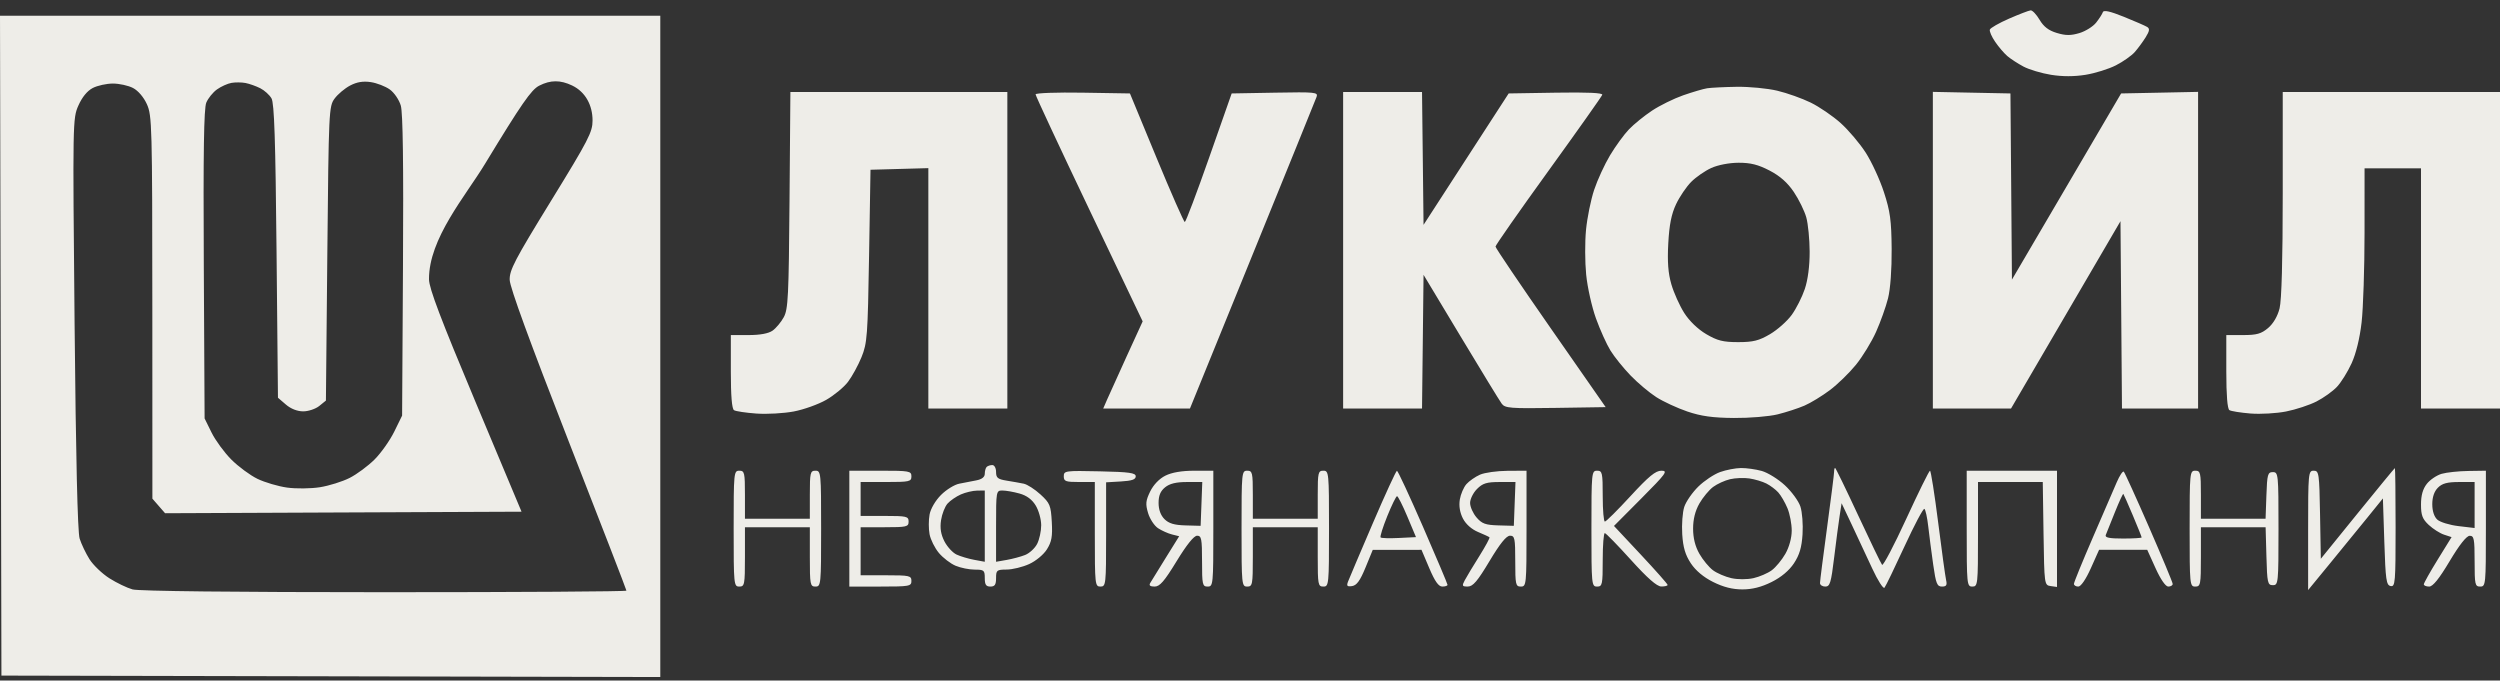 <?xml version="1.0" encoding="UTF-8"?> <svg xmlns="http://www.w3.org/2000/svg" width="180" height="49" viewBox="0 0 180 49" fill="none"><rect x="0" y="0" width="180" height="49" fill="#333333" stroke="none"/> <path fill-rule="evenodd" clip-rule="evenodd" d="M144.656 1.34C143.933 1.656 143.308 2.012 143.269 2.131C143.229 2.25 143.401 2.647 143.652 3.012C143.902 3.377 144.297 3.84 144.531 4.039C144.764 4.239 145.287 4.578 145.692 4.794C146.098 5.009 146.989 5.276 147.673 5.386C148.49 5.518 149.343 5.518 150.158 5.386C150.841 5.276 151.824 4.97 152.342 4.705C152.861 4.441 153.473 4.01 153.704 3.747C153.935 3.484 154.287 3.006 154.488 2.684C154.769 2.231 154.794 2.063 154.596 1.941C154.456 1.854 153.7 1.525 152.915 1.208C151.93 0.811 151.463 0.707 151.407 0.873C151.364 1.004 151.146 1.344 150.924 1.626C150.702 1.909 150.159 2.249 149.718 2.381C149.097 2.567 148.731 2.566 148.09 2.373C147.502 2.197 147.144 1.923 146.851 1.426C146.624 1.041 146.333 0.735 146.205 0.746C146.076 0.758 145.379 1.025 144.656 1.34ZM0.052 24.888L0.103 48.643L23.822 48.694L47.541 48.746V24.939V1.133H23.77H0L0.052 24.888ZM18.737 6.352C19.041 6.505 19.407 6.836 19.549 7.086C19.748 7.434 19.834 10.049 19.911 18.089L20.013 28.637L20.583 29.127C20.939 29.434 21.407 29.618 21.83 29.618C22.202 29.618 22.723 29.443 22.987 29.23L23.466 28.841L23.568 18.257C23.667 7.955 23.681 7.658 24.09 7.099C24.322 6.783 24.825 6.36 25.208 6.159C25.695 5.903 26.142 5.829 26.696 5.912C27.131 5.977 27.745 6.215 28.062 6.44C28.383 6.669 28.734 7.183 28.858 7.603C29.008 8.116 29.058 11.793 29.015 19.14L28.952 29.924L28.387 31.076C28.076 31.71 27.44 32.61 26.974 33.077C26.508 33.544 25.698 34.144 25.175 34.41C24.651 34.675 23.687 34.977 23.032 35.081C22.375 35.184 21.317 35.196 20.671 35.106C20.028 35.016 19.068 34.733 18.538 34.477C18.008 34.22 17.161 33.594 16.654 33.086C16.148 32.578 15.508 31.704 15.232 31.144L14.731 30.127L14.673 19.046C14.631 10.956 14.679 7.81 14.852 7.392C14.982 7.077 15.329 6.648 15.623 6.438C15.918 6.228 16.385 6.017 16.663 5.968C16.941 5.919 17.397 5.922 17.676 5.976C17.956 6.029 18.433 6.199 18.737 6.352ZM41.185 6.152C42.174 6.622 42.663 7.605 42.664 8.672C42.665 9.509 42.379 10.064 39.669 14.471C37.051 18.73 36.677 19.446 36.698 20.157C36.714 20.691 38.162 24.655 40.912 31.692C43.217 37.589 45.103 42.464 45.103 42.527C45.103 42.589 37.263 42.64 27.682 42.639C16.909 42.639 9.987 42.562 9.543 42.438C9.148 42.328 8.398 41.967 7.876 41.636C7.354 41.304 6.708 40.685 6.441 40.26C6.174 39.835 5.856 39.166 5.733 38.775C5.587 38.305 5.463 33.03 5.37 23.3C5.231 8.712 5.234 8.527 5.645 7.597C5.911 6.995 6.283 6.54 6.678 6.336C7.018 6.16 7.67 6.016 8.128 6.016C8.586 6.016 9.238 6.159 9.576 6.335C9.945 6.526 10.346 6.995 10.577 7.505C10.944 8.314 10.963 9.039 10.968 22.13L10.972 35.903L11.429 36.428L11.886 36.953L24.719 36.897L37.551 36.842L34.223 28.906C31.736 22.978 30.893 20.754 30.888 20.114C30.867 17.187 33.506 14.129 34.911 11.815C37.555 7.463 38.248 6.462 38.821 6.169C39.645 5.747 40.352 5.756 41.185 6.152ZM122.912 6.356C122.633 6.4 121.856 6.629 121.186 6.863C120.515 7.098 119.51 7.593 118.951 7.963C118.392 8.333 117.644 8.939 117.288 9.31C116.932 9.68 116.319 10.522 115.925 11.179C115.531 11.836 115.015 12.958 114.778 13.671C114.541 14.384 114.278 15.678 114.194 16.545C114.109 17.413 114.114 18.865 114.204 19.773C114.294 20.681 114.611 22.097 114.907 22.92C115.204 23.744 115.674 24.786 115.952 25.237C116.23 25.689 116.882 26.497 117.4 27.034C117.918 27.571 118.753 28.274 119.256 28.595C119.758 28.917 120.764 29.382 121.49 29.629C122.483 29.966 123.316 30.082 124.842 30.094C125.96 30.103 127.377 29.986 127.991 29.834C128.606 29.681 129.475 29.398 129.921 29.205C130.368 29.012 131.191 28.51 131.75 28.09C132.309 27.671 133.154 26.848 133.629 26.263C134.104 25.677 134.755 24.613 135.075 23.898C135.395 23.183 135.784 22.095 135.938 21.48C136.108 20.805 136.211 19.392 136.199 17.919C136.182 15.867 136.093 15.215 135.642 13.834C135.348 12.93 134.756 11.648 134.328 10.985C133.9 10.322 133.091 9.367 132.53 8.863C131.969 8.358 130.999 7.695 130.375 7.389C129.751 7.083 128.663 6.696 127.956 6.529C127.249 6.362 125.94 6.237 125.046 6.25C124.152 6.264 123.192 6.311 122.912 6.356ZM56.846 14.409C56.791 21.354 56.746 22.262 56.43 22.841C56.235 23.198 55.872 23.633 55.623 23.807C55.33 24.013 54.722 24.125 53.895 24.125H52.62V26.758C52.62 28.504 52.697 29.439 52.85 29.534C52.977 29.613 53.702 29.721 54.459 29.776C55.217 29.83 56.427 29.763 57.147 29.627C57.867 29.491 58.92 29.114 59.487 28.79C60.054 28.466 60.758 27.884 61.053 27.497C61.347 27.11 61.787 26.308 62.029 25.714C62.438 24.71 62.477 24.192 62.573 18.428L62.676 12.222L64.758 12.164L66.841 12.106V20.76V29.415H69.685H72.529V18.021V6.626H64.719H56.908L56.846 14.409ZM74.561 6.794C74.561 6.892 76.296 10.609 78.416 15.056L82.272 23.14L81.138 25.616C80.515 26.978 79.876 28.39 79.718 28.754L79.431 29.415H82.553H85.676L90.169 18.377C92.64 12.306 94.721 7.176 94.793 6.977C94.916 6.639 94.72 6.619 91.802 6.672L88.68 6.728L87.055 11.357C86.161 13.902 85.374 15.985 85.306 15.986C85.238 15.986 84.322 13.903 83.269 11.357L81.356 6.728L77.958 6.672C76.09 6.642 74.561 6.696 74.561 6.794ZM96.705 18.021V29.415H99.546H102.386L102.441 24.601L102.495 19.786L105.176 24.244C106.65 26.696 107.976 28.865 108.123 29.064C108.362 29.39 108.738 29.419 111.998 29.369L115.608 29.313L111.642 23.62C109.461 20.489 107.676 17.849 107.676 17.753C107.676 17.657 109.389 15.207 111.484 12.308C113.579 9.408 115.325 6.942 115.363 6.826C115.41 6.686 114.301 6.635 112.028 6.672L108.624 6.728L105.559 11.459L102.495 16.189L102.441 11.408L102.386 6.626H99.546H96.705V18.021ZM139.165 18.015V29.415H141.979H144.793L148.734 22.67L152.675 15.925L152.729 22.67L152.782 29.415H155.522H158.262V18.015V6.615L155.491 6.672L152.72 6.728L148.79 13.431L144.859 20.133L144.806 13.431L144.752 6.728L141.959 6.672L139.165 6.615V18.015ZM164.357 13.963C164.357 18.712 164.276 21.619 164.129 22.206C163.986 22.773 163.676 23.302 163.301 23.619C162.809 24.033 162.482 24.125 161.497 24.125H160.294V26.758C160.294 28.46 160.373 29.44 160.518 29.53C160.641 29.606 161.325 29.715 162.037 29.773C162.749 29.83 163.902 29.764 164.599 29.627C165.296 29.49 166.281 29.165 166.788 28.906C167.294 28.648 167.955 28.175 168.256 27.857C168.557 27.539 169.034 26.774 169.315 26.158C169.634 25.459 169.905 24.351 170.036 23.208C170.151 22.201 170.246 19.295 170.247 16.749L170.248 12.12H172.28H174.312V20.767V29.415H177.156H180V18.021V6.626H172.178H164.357V13.963ZM127.41 12.28C128.161 12.671 128.704 13.151 129.157 13.825C129.518 14.363 129.921 15.184 130.052 15.649C130.182 16.114 130.292 17.227 130.295 18.122C130.298 19.143 130.169 20.143 129.947 20.804C129.753 21.383 129.329 22.224 129.004 22.672C128.68 23.12 127.977 23.745 127.441 24.06C126.643 24.53 126.229 24.633 125.147 24.633C124.063 24.633 123.652 24.53 122.846 24.056C122.247 23.704 121.631 23.109 121.263 22.53C120.932 22.008 120.516 21.083 120.339 20.474C120.106 19.675 120.044 18.856 120.116 17.524C120.188 16.184 120.341 15.414 120.678 14.701C120.932 14.163 121.423 13.44 121.768 13.094C122.113 12.748 122.763 12.298 123.213 12.094C123.688 11.878 124.508 11.72 125.175 11.718C126.037 11.714 126.588 11.853 127.41 12.28ZM71.039 33.62C70.965 33.694 70.904 33.916 70.904 34.112C70.904 34.347 70.695 34.51 70.294 34.587C69.959 34.652 69.405 34.76 69.064 34.826C68.722 34.892 68.132 35.257 67.753 35.637C67.353 36.036 67.007 36.628 66.93 37.042C66.856 37.435 66.855 38.075 66.928 38.463C67.001 38.852 67.304 39.459 67.601 39.814C67.899 40.168 68.441 40.583 68.805 40.735C69.17 40.888 69.792 41.013 70.186 41.013C70.848 41.013 70.904 41.06 70.904 41.623C70.904 42.098 70.994 42.233 71.31 42.233C71.626 42.233 71.717 42.098 71.717 41.623C71.717 41.054 71.768 41.013 72.478 41.008C72.897 41.006 73.627 40.828 74.099 40.613C74.585 40.392 75.142 39.93 75.38 39.549C75.72 39.007 75.788 38.625 75.729 37.578C75.662 36.387 75.595 36.225 74.915 35.601C74.507 35.227 73.964 34.878 73.707 34.825C73.45 34.772 72.897 34.673 72.478 34.606C71.838 34.503 71.717 34.403 71.717 33.984C71.717 33.703 71.598 33.484 71.446 33.484C71.297 33.484 71.114 33.545 71.039 33.62ZM123.85 33.987C123.416 34.142 122.709 34.613 122.279 35.034C121.849 35.455 121.394 36.111 121.268 36.493C121.142 36.875 121.076 37.762 121.121 38.466C121.181 39.414 121.341 39.954 121.739 40.557C122.086 41.082 122.654 41.558 123.345 41.903C124.079 42.27 124.739 42.437 125.452 42.437C126.164 42.437 126.824 42.27 127.559 41.903C128.25 41.558 128.818 41.082 129.165 40.557C129.563 39.954 129.723 39.414 129.783 38.466C129.828 37.762 129.759 36.865 129.629 36.471C129.499 36.077 128.996 35.389 128.51 34.94C128.025 34.492 127.275 34.028 126.845 33.908C126.414 33.788 125.741 33.694 125.35 33.698C124.959 33.702 124.284 33.832 123.85 33.987ZM132.055 33.971C132.055 34.127 131.826 35.935 131.548 37.99C131.269 40.044 131.04 41.839 131.04 41.979C131.039 42.119 131.211 42.233 131.422 42.233C131.757 42.233 131.838 41.967 132.058 40.148C132.197 39.001 132.375 37.65 132.453 37.147L132.595 36.231L133.341 37.808C133.751 38.675 134.41 40.086 134.806 40.943C135.203 41.799 135.597 42.417 135.682 42.316C135.768 42.215 136.416 40.876 137.124 39.34C137.832 37.805 138.476 36.589 138.556 36.639C138.636 36.688 138.761 37.257 138.834 37.904C138.907 38.551 139.067 39.789 139.191 40.657C139.385 42.021 139.47 42.233 139.82 42.233C140.135 42.233 140.202 42.132 140.121 41.776C140.063 41.524 139.804 39.647 139.546 37.605C139.287 35.562 139.023 33.891 138.96 33.891C138.897 33.891 138.126 35.453 137.248 37.361C136.37 39.269 135.588 40.757 135.51 40.667C135.432 40.577 134.655 38.97 133.783 37.096C132.911 35.221 132.166 33.688 132.126 33.688C132.087 33.688 132.055 33.815 132.055 33.971ZM169.74 36.973L167.099 40.232L167.044 37.062C166.991 34.059 166.966 33.891 166.586 33.891C166.2 33.891 166.185 34.045 166.185 38.188V42.485L167.76 40.566C168.626 39.51 169.837 38.026 170.452 37.267L171.569 35.886L171.671 39.007C171.76 41.769 171.813 42.135 172.128 42.195C172.457 42.258 172.483 41.949 172.483 37.975C172.483 35.617 172.46 33.694 172.432 33.701C172.404 33.708 171.193 35.181 169.74 36.973ZM52.823 38.062C52.823 42.098 52.836 42.233 53.229 42.233C53.61 42.233 53.636 42.098 53.636 40.097V37.961H55.972H58.308V40.097C58.308 42.098 58.334 42.233 58.714 42.233C59.108 42.233 59.121 42.098 59.121 38.062C59.121 34.027 59.108 33.891 58.714 33.891C58.34 33.891 58.308 34.027 58.308 35.621V37.35H55.972H53.636V35.621C53.636 34.027 53.604 33.891 53.229 33.891C52.836 33.891 52.823 34.027 52.823 38.062ZM61.152 38.062V42.233H63.387C65.486 42.233 65.622 42.209 65.622 41.827C65.622 41.45 65.486 41.42 63.793 41.42H61.965V39.69V37.961H63.692C65.283 37.961 65.419 37.929 65.419 37.554C65.419 37.179 65.283 37.147 63.692 37.147H61.965V35.926V34.705H63.793C65.486 34.705 65.622 34.675 65.622 34.298C65.622 33.916 65.486 33.891 63.387 33.891H61.152V38.062ZM76.592 34.292C76.592 34.657 76.722 34.705 77.71 34.705H78.827V38.469C78.827 42.098 78.842 42.233 79.233 42.233C79.625 42.233 79.64 42.098 79.64 38.48V34.727L80.706 34.665C81.492 34.62 81.773 34.523 81.773 34.298C81.773 34.046 81.324 33.983 79.183 33.936C76.696 33.881 76.592 33.896 76.592 34.292ZM83.906 34.248C83.469 34.466 83.048 34.905 82.813 35.386C82.49 36.05 82.467 36.287 82.662 36.941C82.789 37.365 83.112 37.856 83.379 38.031C83.645 38.206 84.097 38.408 84.382 38.48L84.9 38.61L83.932 40.167C83.4 41.024 82.896 41.839 82.814 41.979C82.711 42.153 82.812 42.233 83.132 42.233C83.505 42.233 83.832 41.855 84.719 40.402C85.439 39.222 85.962 38.572 86.192 38.571C86.504 38.571 86.547 38.794 86.547 40.402C86.547 42.098 86.577 42.233 86.953 42.233C87.347 42.233 87.36 42.098 87.36 38.062V33.891L85.988 33.892C85.09 33.892 84.372 34.015 83.906 34.248ZM89.391 38.062C89.391 42.098 89.404 42.233 89.798 42.233C90.178 42.233 90.204 42.098 90.204 40.097V37.961H92.54H94.877V40.097C94.877 42.098 94.902 42.233 95.283 42.233C95.676 42.233 95.689 42.098 95.689 38.062C95.689 34.027 95.676 33.891 95.283 33.891C94.909 33.891 94.877 34.027 94.877 35.621V37.35H92.54H90.204V35.621C90.204 34.027 90.172 33.891 89.798 33.891C89.404 33.891 89.391 34.027 89.391 38.062ZM98.838 37.686C97.944 39.768 97.145 41.65 97.062 41.867C96.938 42.191 96.99 42.25 97.353 42.197C97.682 42.148 97.929 41.806 98.317 40.861L98.838 39.591L100.593 39.589L102.348 39.588L102.909 40.911C103.312 41.859 103.576 42.233 103.846 42.233C104.053 42.233 104.222 42.177 104.222 42.108C104.222 42.04 103.429 40.163 102.46 37.937C101.49 35.712 100.645 33.893 100.58 33.896C100.516 33.898 99.732 35.604 98.838 37.686ZM106.558 34.177C106.223 34.325 105.785 34.63 105.584 34.855C105.384 35.081 105.169 35.583 105.106 35.971C105.032 36.43 105.111 36.907 105.331 37.335C105.539 37.738 105.961 38.113 106.419 38.303C106.831 38.474 107.201 38.646 107.243 38.685C107.284 38.723 106.955 39.332 106.513 40.037C106.07 40.741 105.598 41.524 105.465 41.776C105.247 42.188 105.27 42.233 105.688 42.23C106.054 42.227 106.382 41.842 107.245 40.399C107.998 39.141 108.457 38.571 108.718 38.571C109.061 38.571 109.098 38.75 109.098 40.402C109.098 42.098 109.128 42.233 109.504 42.233C109.897 42.233 109.91 42.098 109.91 38.062V33.891L108.539 33.899C107.785 33.904 106.893 34.028 106.558 34.177ZM114.583 38.062C114.583 42.098 114.596 42.233 114.989 42.233C115.367 42.233 115.396 42.098 115.396 40.3C115.396 39.237 115.464 38.375 115.548 38.384C115.632 38.394 116.477 39.261 117.427 40.312C118.618 41.629 119.296 42.224 119.611 42.228C119.862 42.231 120.068 42.18 120.068 42.114C120.068 42.048 119.199 41.066 118.137 39.931L116.206 37.868L118.184 35.88C119.968 34.086 120.109 33.891 119.621 33.891C119.2 33.891 118.706 34.298 117.394 35.722C116.466 36.73 115.637 37.554 115.552 37.554C115.466 37.554 115.396 36.73 115.396 35.722C115.396 34.027 115.366 33.891 114.989 33.891C114.596 33.891 114.583 34.027 114.583 38.062ZM141.603 38.062C141.603 42.098 141.616 42.233 142.009 42.233C142.401 42.233 142.416 42.098 142.416 38.469V34.705H144.747H147.079L147.134 38.418C147.189 42.095 147.194 42.132 147.647 42.197L148.104 42.262V38.077V33.891H144.854H141.603V38.062ZM152.403 34.727C152.191 35.219 151.412 37.021 150.671 38.732C149.93 40.444 149.323 41.931 149.323 42.038C149.323 42.146 149.464 42.233 149.636 42.233C149.826 42.233 150.184 41.71 150.542 40.911L151.134 39.588H152.868H154.601L155.2 40.911C155.566 41.719 155.922 42.233 156.116 42.233C156.291 42.233 156.434 42.148 156.434 42.044C156.434 41.94 155.67 40.107 154.738 37.972C153.805 35.836 152.984 34.031 152.914 33.961C152.844 33.891 152.614 34.236 152.403 34.727ZM157.653 38.062C157.653 42.098 157.666 42.233 158.059 42.233C158.439 42.233 158.465 42.098 158.465 40.097V37.961H160.794H163.124L163.182 40.046C163.235 41.977 163.27 42.132 163.646 42.132C164.038 42.132 164.052 41.996 164.052 38.062C164.052 34.129 164.038 33.993 163.646 33.993C163.277 33.993 163.234 34.148 163.181 35.672L163.121 37.35H160.793H158.465V35.621C158.465 34.027 158.433 33.891 158.059 33.891C157.666 33.891 157.653 34.027 157.653 38.062ZM175.797 34.115C175.441 34.219 174.961 34.543 174.731 34.837C174.443 35.203 174.312 35.669 174.312 36.322C174.312 37.099 174.415 37.37 174.87 37.795C175.178 38.082 175.673 38.397 175.971 38.495L176.513 38.673L175.514 40.291C174.964 41.181 174.515 41.982 174.515 42.071C174.515 42.16 174.687 42.233 174.899 42.233C175.166 42.233 175.614 41.678 176.372 40.408C177.071 39.235 177.588 38.581 177.816 38.577C178.129 38.572 178.172 38.792 178.172 40.402C178.172 42.098 178.202 42.233 178.578 42.233C178.971 42.233 178.984 42.098 178.984 38.062V33.891L177.714 33.91C177.016 33.92 176.153 34.012 175.797 34.115ZM127.179 34.813C127.459 34.955 127.844 35.243 128.035 35.455C128.226 35.666 128.523 36.176 128.695 36.588C128.867 37 129.006 37.729 129.004 38.209C129.002 38.732 128.82 39.397 128.547 39.874C128.297 40.312 127.857 40.844 127.569 41.058C127.281 41.272 126.686 41.528 126.248 41.627C125.787 41.73 125.114 41.73 124.654 41.626C124.216 41.527 123.623 41.272 123.334 41.058C123.047 40.844 122.607 40.312 122.357 39.874C122.054 39.343 121.903 38.742 121.903 38.062C121.903 37.382 122.054 36.782 122.357 36.25C122.607 35.813 123.051 35.278 123.344 35.06C123.637 34.842 124.185 34.592 124.563 34.503C124.94 34.414 125.569 34.389 125.96 34.449C126.351 34.508 126.9 34.672 127.179 34.813ZM86.505 36.282L86.445 37.859L85.355 37.829C84.548 37.807 84.154 37.689 83.841 37.376C83.567 37.101 83.418 36.691 83.418 36.209C83.418 35.679 83.553 35.358 83.888 35.086C84.218 34.818 84.685 34.705 85.461 34.705H86.564L86.505 36.282ZM109.055 36.282L108.996 37.859L107.885 37.828C106.956 37.801 106.698 37.708 106.311 37.257C106.056 36.96 105.847 36.489 105.847 36.211C105.847 35.932 106.072 35.479 106.346 35.205C106.756 34.793 107.045 34.705 107.98 34.705H109.115L109.055 36.282ZM178.172 36.361V38.017L177.012 37.88C176.374 37.805 175.689 37.595 175.488 37.414C175.258 37.205 175.124 36.795 175.124 36.301C175.124 35.79 175.265 35.378 175.531 35.112C175.838 34.804 176.208 34.705 177.054 34.705H178.172V36.361ZM70.904 37.882V40.448L70.142 40.307C69.723 40.23 69.152 40.059 68.872 39.928C68.593 39.797 68.2 39.369 67.999 38.978C67.742 38.475 67.67 38.028 67.755 37.457C67.822 37.013 68.031 36.474 68.222 36.259C68.412 36.045 68.842 35.749 69.177 35.601C69.512 35.453 70.038 35.328 70.345 35.324L70.904 35.316V37.882ZM73.403 35.533C73.922 35.677 74.305 35.96 74.57 36.396C74.788 36.753 74.966 37.393 74.966 37.818C74.967 38.243 74.834 38.849 74.672 39.163C74.51 39.477 74.121 39.835 73.808 39.959C73.496 40.082 72.897 40.242 72.478 40.315L71.717 40.448V37.882C71.717 35.356 71.724 35.316 72.174 35.317C72.425 35.317 72.978 35.414 73.403 35.533ZM153.567 37.117C153.914 37.94 154.199 38.65 154.199 38.694C154.199 38.738 153.595 38.775 152.857 38.775C151.865 38.775 151.541 38.708 151.615 38.52C151.67 38.38 151.966 37.644 152.271 36.884C152.577 36.123 152.851 35.528 152.881 35.561C152.91 35.594 153.219 36.294 153.567 37.117ZM101.331 37.198L101.951 38.673L100.727 38.734C100.053 38.768 99.457 38.751 99.403 38.696C99.348 38.641 99.565 37.951 99.884 37.162C100.203 36.373 100.519 35.726 100.587 35.725C100.656 35.724 100.99 36.386 101.331 37.198Z" fill="#EEEDE8"></path> </svg> 